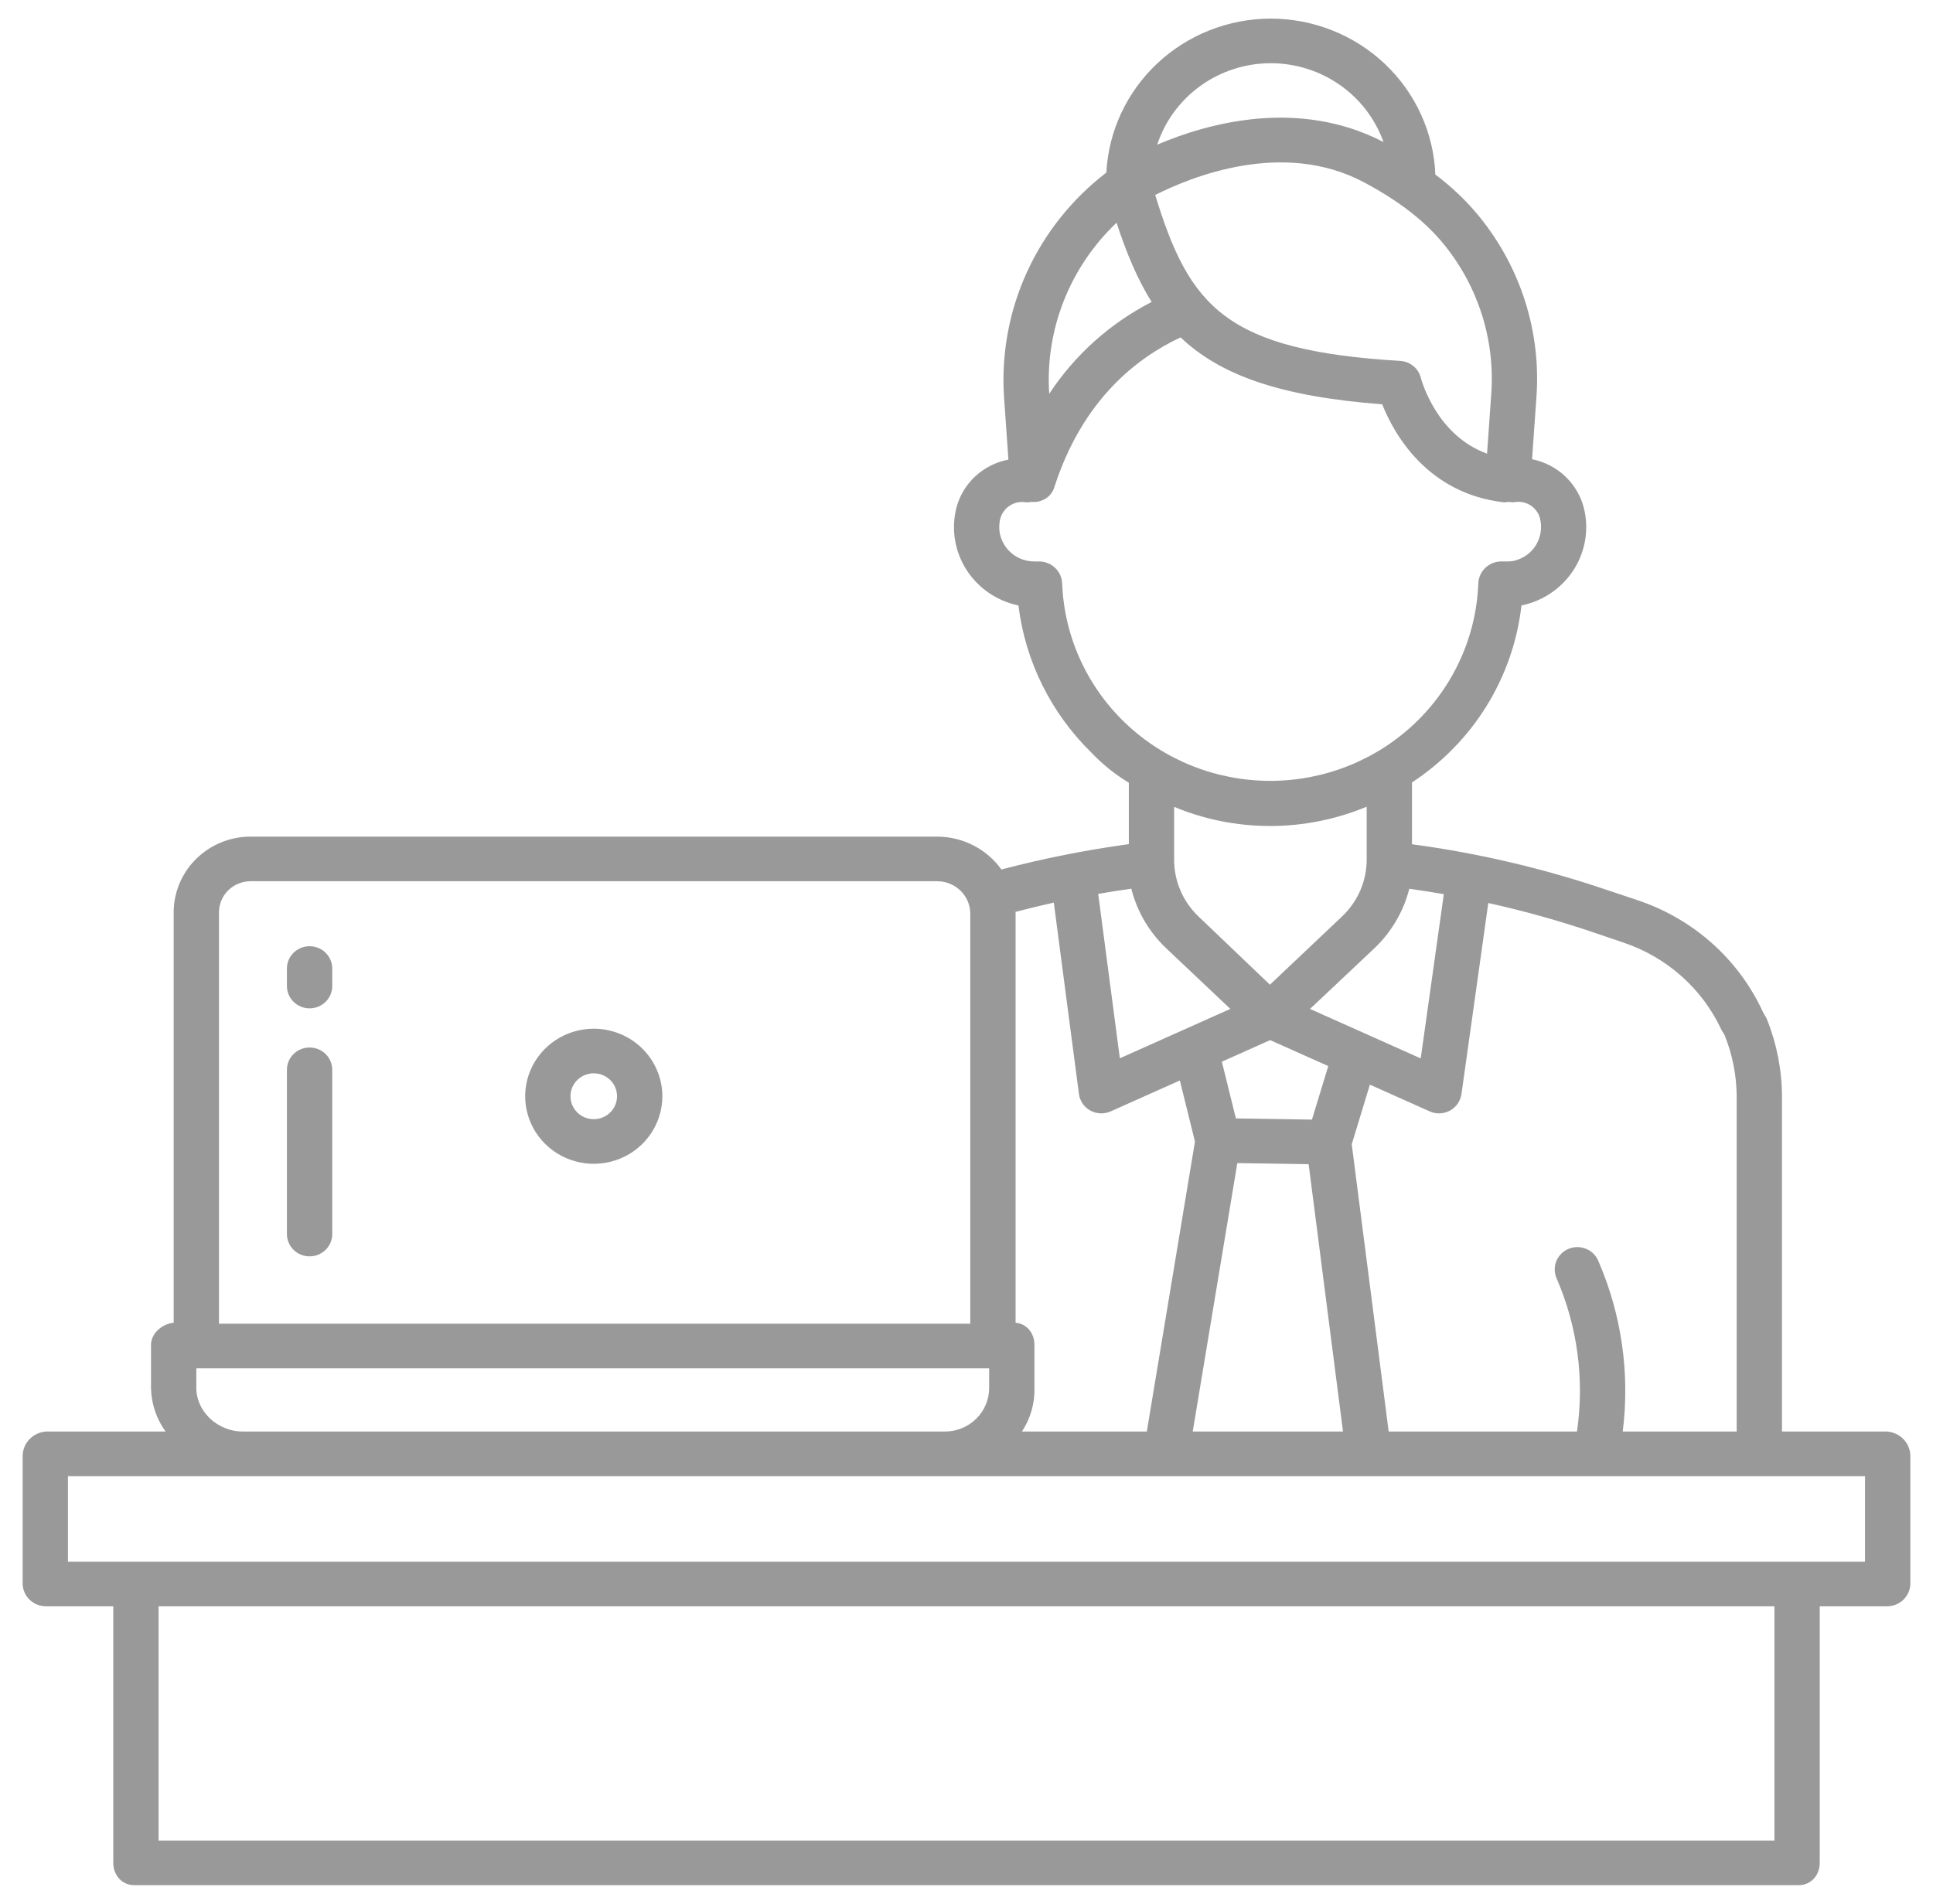 <?xml version="1.0" encoding="UTF-8"?> <svg xmlns="http://www.w3.org/2000/svg" width="67" height="66" viewBox="0 0 67 66" fill="none"> <path d="M65.399 49.629H61.766V37.997C61.76 37.08 61.581 36.172 61.237 35.32C61.204 35.239 61.139 35.158 61.103 35.078C60.686 34.174 60.085 33.364 59.337 32.697C58.589 32.032 57.71 31.524 56.755 31.207L55.747 30.87C53.538 30.116 51.258 29.579 48.941 29.269V27.126C49.99 26.437 50.873 25.531 51.529 24.471C52.184 23.41 52.596 22.221 52.736 20.988C52.765 20.982 52.802 20.975 52.831 20.968C53.191 20.882 53.53 20.727 53.828 20.511C54.127 20.295 54.38 20.024 54.572 19.712C54.764 19.4 54.892 19.054 54.948 18.693C55.004 18.332 54.987 17.964 54.898 17.61C54.791 17.19 54.565 16.809 54.248 16.51C53.93 16.211 53.533 16.007 53.103 15.92L53.254 13.772C53.419 11.518 52.716 9.286 51.284 7.52C50.836 6.971 50.321 6.477 49.751 6.052C49.693 4.6 49.067 3.226 48.004 2.218C46.941 1.211 45.524 0.647 44.049 0.645H44.048C42.585 0.646 41.178 1.201 40.117 2.194C39.057 3.187 38.423 4.543 38.347 5.983C37.156 6.897 36.21 8.085 35.591 9.442C34.973 10.799 34.702 12.285 34.801 13.77L34.953 15.934C34.521 16.016 34.121 16.218 33.801 16.516C33.481 16.814 33.254 17.196 33.147 17.616C33.057 17.977 33.042 18.353 33.102 18.72C33.163 19.087 33.297 19.438 33.498 19.753C33.699 20.067 33.962 20.339 34.272 20.552C34.581 20.764 34.931 20.913 35.3 20.99C35.537 22.926 36.431 24.727 37.836 26.1C38.218 26.501 38.652 26.849 39.127 27.136V29.265C37.638 29.468 36.162 29.762 34.71 30.144C34.459 29.794 34.126 29.508 33.741 29.31C33.355 29.111 32.927 29.007 32.492 29.004H8.67C7.964 29.009 7.289 29.288 6.793 29.782C6.296 30.276 6.018 30.943 6.02 31.638V45.857C5.627 45.891 5.234 46.222 5.234 46.627V48.112C5.243 48.657 5.419 49.186 5.739 49.629H1.601C1.384 49.642 1.179 49.735 1.028 49.889C0.876 50.044 0.79 50.249 0.785 50.464V54.918C0.792 55.126 0.882 55.323 1.034 55.467C1.187 55.61 1.39 55.69 1.601 55.688H3.926V64.582C3.926 65.009 4.225 65.356 4.659 65.356H62.341C62.775 65.356 63.074 65.009 63.074 64.582V55.688H65.399C65.61 55.69 65.813 55.61 65.966 55.467C66.118 55.323 66.208 55.126 66.215 54.918V50.464C66.21 50.249 66.124 50.044 65.972 49.889C65.821 49.735 65.616 49.642 65.399 49.629ZM50.656 37.931L51.586 31.306C52.827 31.581 54.051 31.923 55.254 32.332L56.242 32.668C56.994 32.916 57.685 33.313 58.274 33.835C58.864 34.357 59.337 34.992 59.667 35.702C59.695 35.766 59.753 35.83 59.776 35.887C60.047 36.556 60.189 37.269 60.195 37.99V49.629H56.246C56.499 47.617 56.207 45.574 55.398 43.71C55.358 43.616 55.3 43.53 55.226 43.459C55.153 43.387 55.065 43.33 54.969 43.292C54.874 43.253 54.771 43.234 54.667 43.235C54.564 43.235 54.461 43.256 54.366 43.296C54.271 43.336 54.185 43.394 54.112 43.467C54.04 43.54 53.983 43.627 53.944 43.721C53.906 43.816 53.887 43.917 53.889 44.019C53.89 44.121 53.912 44.222 53.953 44.316C54.679 45.989 54.923 47.827 54.66 49.629H48.133L46.853 39.67L47.482 37.603L49.553 38.529C49.665 38.579 49.786 38.603 49.908 38.598C50.03 38.593 50.15 38.56 50.257 38.502C50.364 38.444 50.455 38.362 50.525 38.263C50.594 38.164 50.639 38.05 50.655 37.931L50.656 37.931ZM50.044 30.999L49.244 36.693L45.407 34.978L47.633 32.879C48.227 32.317 48.649 31.6 48.848 30.812C49.247 30.868 49.646 30.93 50.043 30.999H50.044ZM44.025 36.059L46.039 36.959L45.474 38.815L42.837 38.774L42.351 36.807L44.025 36.059ZM44.017 34.138L41.529 31.761C41.262 31.503 41.051 31.195 40.908 30.855C40.765 30.515 40.693 30.15 40.697 29.782V27.972C41.655 28.372 42.68 28.595 43.72 28.63C43.832 28.634 43.913 28.636 44.024 28.636C45.174 28.636 46.312 28.408 47.371 27.966V29.779C47.374 30.148 47.3 30.514 47.156 30.855C47.011 31.195 46.797 31.504 46.529 31.761L44.017 34.138ZM42.887 40.322L45.359 40.361L46.55 49.629H41.341L42.887 40.322ZM44.048 2.191C44.906 2.193 45.743 2.456 46.442 2.946C47.142 3.435 47.67 4.127 47.953 4.924C45.012 3.397 41.882 4.261 40.11 5.015C40.38 4.195 40.906 3.481 41.614 2.973C42.321 2.466 43.173 2.192 44.048 2.191ZM47.276 6.32C48.498 6.971 49.407 7.678 50.056 8.482C51.242 9.945 51.825 11.795 51.688 13.663L51.543 15.727C49.789 15.094 49.271 13.187 49.248 13.098C49.207 12.938 49.117 12.795 48.988 12.69C48.859 12.584 48.7 12.522 48.533 12.512C42.468 12.148 41.224 10.624 40.041 6.76C41.262 6.14 44.464 4.822 47.276 6.32ZM38.701 7.722C39.047 8.777 39.426 9.688 39.918 10.468C38.474 11.209 37.251 12.307 36.367 13.653C36.295 12.557 36.466 11.459 36.87 10.434C37.273 9.41 37.898 8.484 38.701 7.722ZM36.815 20.228C36.809 20.026 36.723 19.834 36.577 19.692C36.431 19.55 36.235 19.469 36.03 19.465H35.878C35.691 19.469 35.506 19.431 35.337 19.353C35.167 19.276 35.019 19.16 34.902 19.017C34.785 18.873 34.703 18.705 34.663 18.525C34.623 18.346 34.626 18.159 34.671 17.981C34.721 17.79 34.844 17.626 35.013 17.521C35.182 17.416 35.386 17.379 35.582 17.417C35.631 17.416 35.68 17.412 35.727 17.402H35.793C35.899 17.408 36.004 17.392 36.103 17.354C36.202 17.317 36.292 17.26 36.367 17.187C36.459 17.095 36.525 16.98 36.556 16.854C37.525 13.88 39.374 12.42 40.921 11.696C42.288 12.999 44.365 13.749 47.908 14.016C48.314 15.037 49.465 17.113 52.133 17.415C52.177 17.414 52.22 17.409 52.264 17.402H52.322C52.374 17.41 52.427 17.413 52.48 17.411C52.674 17.373 52.876 17.411 53.042 17.515C53.209 17.619 53.33 17.783 53.378 17.972C53.418 18.129 53.425 18.292 53.401 18.452C53.376 18.612 53.319 18.766 53.234 18.904C53.149 19.04 53.038 19.158 52.906 19.251C52.774 19.343 52.625 19.409 52.467 19.444C52.367 19.463 52.265 19.47 52.163 19.464H52.025C51.82 19.468 51.624 19.549 51.478 19.691C51.332 19.833 51.247 20.025 51.24 20.227C51.17 22.065 50.38 23.805 49.035 25.081C47.69 26.358 45.895 27.071 44.028 27.071C42.16 27.071 40.365 26.358 39.02 25.081C37.676 23.805 36.885 22.065 36.816 20.227L36.815 20.228ZM39.212 30.809C39.41 31.598 39.83 32.314 40.424 32.877L42.645 34.977L38.815 36.689L38.065 30.99C38.446 30.923 38.829 30.863 39.212 30.809ZM36.526 31.292L37.397 37.925C37.412 38.044 37.456 38.159 37.525 38.259C37.593 38.359 37.685 38.442 37.792 38.501C37.899 38.56 38.019 38.593 38.141 38.598C38.264 38.603 38.386 38.58 38.497 38.53L40.895 37.458L41.419 39.576L39.75 49.629H35.422C35.719 49.178 35.87 48.65 35.855 48.113V46.627C35.855 46.223 35.594 45.891 35.201 45.857V31.639C35.201 31.63 35.2 31.622 35.2 31.613C35.639 31.498 36.081 31.391 36.526 31.292ZM7.59 31.638C7.588 31.353 7.7 31.079 7.902 30.875C8.105 30.672 8.381 30.555 8.67 30.551H32.492C32.787 30.553 33.07 30.667 33.283 30.869C33.495 31.072 33.62 31.348 33.631 31.638V45.891H7.59V31.638ZM6.805 47.438H34.285V48.113C34.286 48.312 34.247 48.509 34.17 48.693C34.093 48.877 33.98 49.045 33.837 49.186C33.694 49.327 33.524 49.438 33.337 49.514C33.151 49.59 32.95 49.629 32.748 49.629H8.413C7.56 49.629 6.805 48.953 6.805 48.113V47.438ZM61.504 63.809H5.496V55.688H61.504V63.809ZM64.644 54.141H2.355V51.176H64.644V54.141Z" fill="#999999"></path> <path d="M20.581 35.663C20.11 35.663 19.651 35.801 19.26 36.058C18.869 36.315 18.564 36.681 18.384 37.109C18.204 37.537 18.157 38.008 18.249 38.462C18.341 38.916 18.567 39.333 18.9 39.661C19.232 39.988 19.656 40.211 20.117 40.302C20.578 40.392 21.056 40.346 21.49 40.169C21.925 39.991 22.296 39.691 22.557 39.306C22.818 38.921 22.958 38.468 22.958 38.005C22.957 37.384 22.706 36.789 22.261 36.35C21.815 35.911 21.211 35.664 20.581 35.663ZM20.581 38.8C20.421 38.8 20.265 38.753 20.132 38.666C20 38.579 19.896 38.454 19.835 38.309C19.774 38.164 19.758 38.004 19.789 37.85C19.82 37.696 19.897 37.554 20.01 37.443C20.123 37.332 20.267 37.256 20.423 37.225C20.58 37.195 20.742 37.211 20.889 37.271C21.037 37.331 21.163 37.433 21.252 37.563C21.34 37.694 21.387 37.848 21.387 38.005C21.387 38.216 21.302 38.418 21.151 38.567C21 38.716 20.794 38.8 20.581 38.8Z" fill="#999999"></path> <path d="M10.73 32.804C10.522 32.804 10.322 32.885 10.175 33.03C10.028 33.175 9.945 33.372 9.945 33.577V34.184C9.945 34.39 10.028 34.586 10.175 34.731C10.322 34.876 10.522 34.958 10.73 34.958C10.939 34.958 11.138 34.876 11.286 34.731C11.433 34.586 11.516 34.39 11.516 34.184V33.577C11.516 33.372 11.433 33.175 11.286 33.03C11.138 32.885 10.939 32.804 10.73 32.804Z" fill="#999999"></path> <path d="M10.73 36.315C10.522 36.315 10.322 36.396 10.175 36.541C10.028 36.686 9.945 36.883 9.945 37.088V42.783C9.945 42.988 10.028 43.185 10.175 43.33C10.322 43.475 10.522 43.556 10.73 43.556C10.939 43.556 11.138 43.475 11.286 43.33C11.433 43.185 11.516 42.988 11.516 42.783V37.088C11.516 36.883 11.433 36.686 11.286 36.541C11.138 36.396 10.939 36.315 10.73 36.315Z" fill="#999999"></path> </svg> 